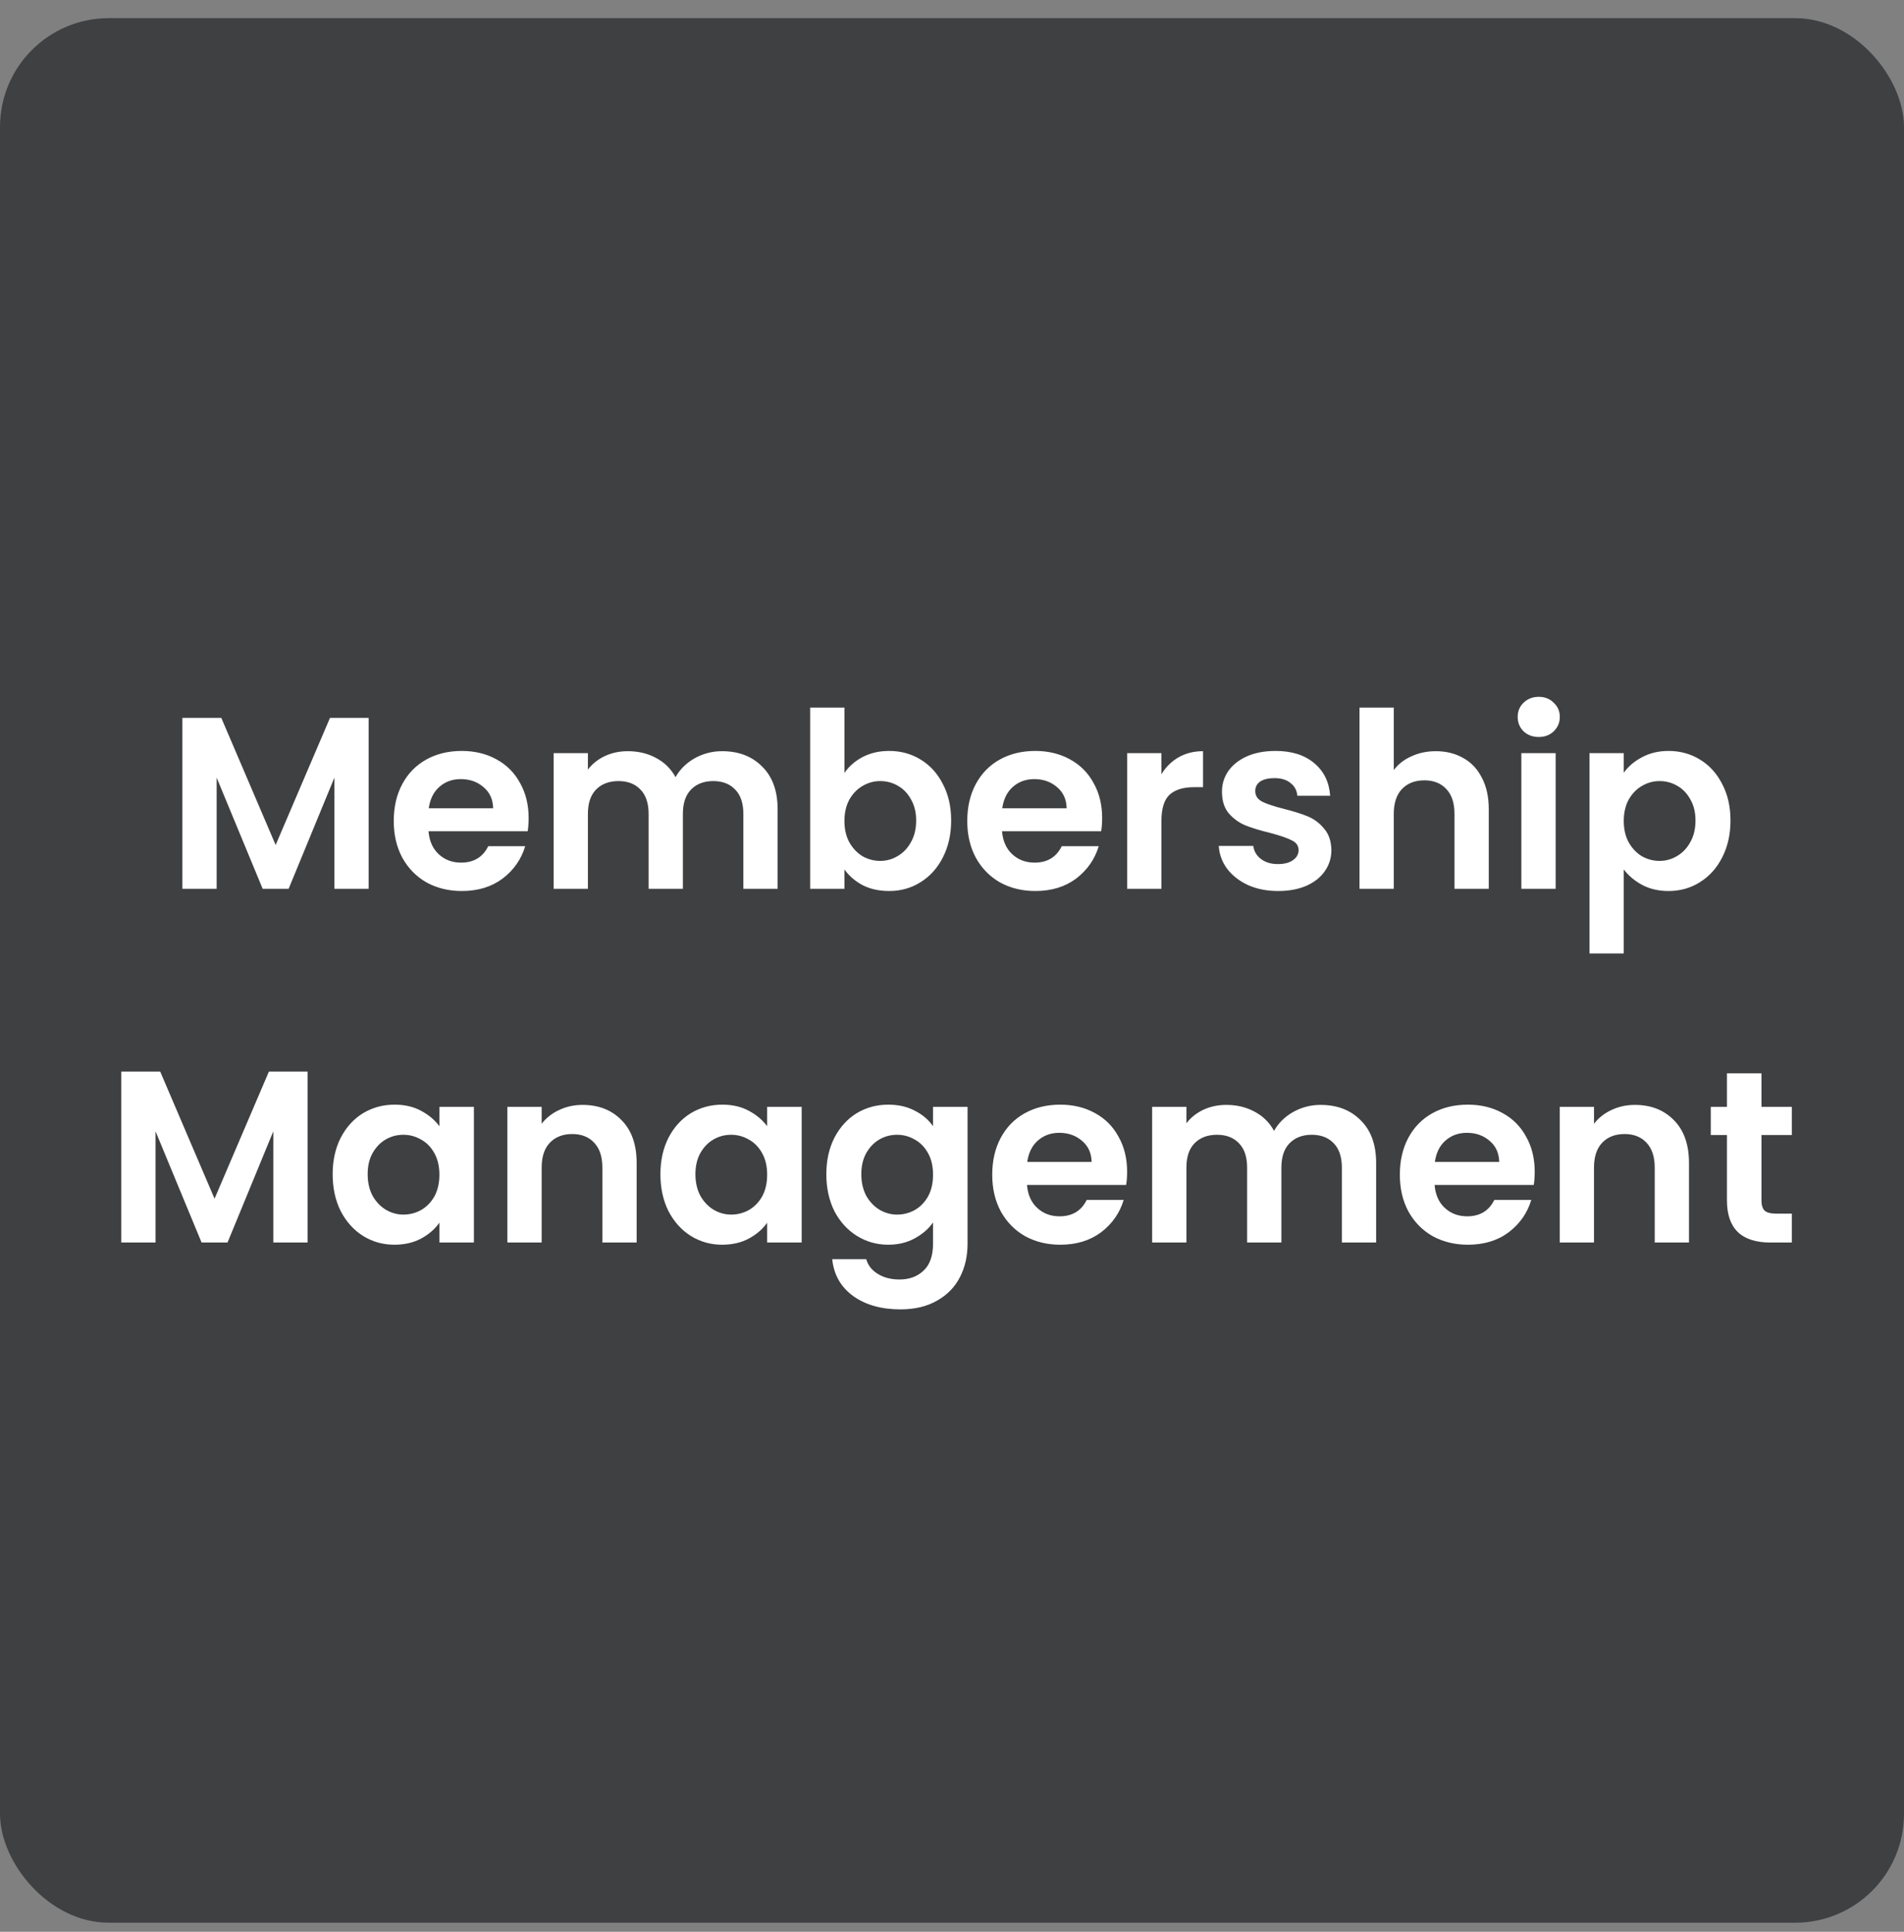 <svg width="70" height="71" viewBox="0 0 70 71" fill="none" xmlns="http://www.w3.org/2000/svg">
<rect x="0" y="0" width="70" height="71" fill="#808080" stroke="none"/>
<rect y="0.667" width="70" height="70" rx="4" fill="#3F4042"/>
<path d="M13.554 26.385V32.667H12.294V28.581L10.611 32.667H9.657L7.965 28.581V32.667H6.705V26.385H8.136L10.134 31.056L12.132 26.385H13.554ZM19.435 30.066C19.435 30.246 19.423 30.408 19.399 30.552H15.754C15.784 30.912 15.91 31.194 16.132 31.398C16.354 31.602 16.627 31.704 16.951 31.704C17.419 31.704 17.752 31.503 17.95 31.101H19.309C19.165 31.581 18.889 31.977 18.481 32.289C18.073 32.595 17.572 32.748 16.978 32.748C16.498 32.748 16.066 32.643 15.682 32.433C15.304 32.217 15.007 31.914 14.791 31.524C14.581 31.134 14.476 30.684 14.476 30.174C14.476 29.658 14.581 29.205 14.791 28.815C15.001 28.425 15.295 28.125 15.673 27.915C16.051 27.705 16.486 27.6 16.978 27.6C17.452 27.6 17.875 27.702 18.247 27.906C18.625 28.11 18.916 28.401 19.12 28.779C19.33 29.151 19.435 29.58 19.435 30.066ZM18.13 29.706C18.124 29.382 18.007 29.124 17.779 28.932C17.551 28.734 17.272 28.635 16.942 28.635C16.63 28.635 16.366 28.731 16.15 28.923C15.94 29.109 15.811 29.37 15.763 29.706H18.13ZM26.546 27.609C27.158 27.609 27.65 27.798 28.022 28.176C28.4 28.548 28.589 29.07 28.589 29.742V32.667H27.329V29.913C27.329 29.523 27.23 29.226 27.032 29.022C26.834 28.812 26.564 28.707 26.222 28.707C25.88 28.707 25.607 28.812 25.403 29.022C25.205 29.226 25.106 29.523 25.106 29.913V32.667H23.846V29.913C23.846 29.523 23.747 29.226 23.549 29.022C23.351 28.812 23.081 28.707 22.739 28.707C22.391 28.707 22.115 28.812 21.911 29.022C21.713 29.226 21.614 29.523 21.614 29.913V32.667H20.354V27.681H21.614V28.284C21.776 28.074 21.983 27.909 22.235 27.789C22.493 27.669 22.775 27.609 23.081 27.609C23.471 27.609 23.819 27.693 24.125 27.861C24.431 28.023 24.668 28.257 24.836 28.563C24.998 28.275 25.232 28.044 25.538 27.87C25.85 27.696 26.186 27.609 26.546 27.609ZM31.045 28.41C31.207 28.17 31.429 27.975 31.711 27.825C31.999 27.675 32.326 27.6 32.692 27.6C33.118 27.6 33.502 27.705 33.844 27.915C34.192 28.125 34.465 28.425 34.663 28.815C34.867 29.199 34.969 29.646 34.969 30.156C34.969 30.666 34.867 31.119 34.663 31.515C34.465 31.905 34.192 32.208 33.844 32.424C33.502 32.64 33.118 32.748 32.692 32.748C32.32 32.748 31.993 32.676 31.711 32.532C31.435 32.382 31.213 32.19 31.045 31.956V32.667H29.785V26.007H31.045V28.41ZM33.682 30.156C33.682 29.856 33.619 29.598 33.493 29.382C33.373 29.16 33.211 28.992 33.007 28.878C32.809 28.764 32.593 28.707 32.359 28.707C32.131 28.707 31.915 28.767 31.711 28.887C31.513 29.001 31.351 29.169 31.225 29.391C31.105 29.613 31.045 29.874 31.045 30.174C31.045 30.474 31.105 30.735 31.225 30.957C31.351 31.179 31.513 31.35 31.711 31.47C31.915 31.584 32.131 31.641 32.359 31.641C32.593 31.641 32.809 31.581 33.007 31.461C33.211 31.341 33.373 31.17 33.493 30.948C33.619 30.726 33.682 30.462 33.682 30.156ZM40.52 30.066C40.52 30.246 40.508 30.408 40.484 30.552H36.839C36.869 30.912 36.995 31.194 37.217 31.398C37.439 31.602 37.712 31.704 38.036 31.704C38.504 31.704 38.837 31.503 39.035 31.101H40.394C40.25 31.581 39.974 31.977 39.566 32.289C39.158 32.595 38.657 32.748 38.063 32.748C37.583 32.748 37.151 32.643 36.767 32.433C36.389 32.217 36.092 31.914 35.876 31.524C35.666 31.134 35.561 30.684 35.561 30.174C35.561 29.658 35.666 29.205 35.876 28.815C36.086 28.425 36.38 28.125 36.758 27.915C37.136 27.705 37.571 27.6 38.063 27.6C38.537 27.6 38.96 27.702 39.332 27.906C39.71 28.11 40.001 28.401 40.205 28.779C40.415 29.151 40.52 29.58 40.52 30.066ZM39.215 29.706C39.209 29.382 39.092 29.124 38.864 28.932C38.636 28.734 38.357 28.635 38.027 28.635C37.715 28.635 37.451 28.731 37.235 28.923C37.025 29.109 36.896 29.37 36.848 29.706H39.215ZM42.699 28.455C42.861 28.191 43.071 27.984 43.329 27.834C43.593 27.684 43.893 27.609 44.229 27.609V28.932H43.896C43.5 28.932 43.2 29.025 42.996 29.211C42.798 29.397 42.699 29.721 42.699 30.183V32.667H41.439V27.681H42.699V28.455ZM46.986 32.748C46.578 32.748 46.212 32.676 45.888 32.532C45.564 32.382 45.306 32.181 45.114 31.929C44.928 31.677 44.826 31.398 44.808 31.092H46.077C46.101 31.284 46.194 31.443 46.356 31.569C46.524 31.695 46.731 31.758 46.977 31.758C47.217 31.758 47.403 31.71 47.535 31.614C47.673 31.518 47.742 31.395 47.742 31.245C47.742 31.083 47.658 30.963 47.49 30.885C47.328 30.801 47.067 30.711 46.707 30.615C46.335 30.525 46.029 30.432 45.789 30.336C45.555 30.24 45.351 30.093 45.177 29.895C45.009 29.697 44.925 29.43 44.925 29.094C44.925 28.818 45.003 28.566 45.159 28.338C45.321 28.11 45.549 27.93 45.843 27.798C46.143 27.666 46.494 27.6 46.896 27.6C47.49 27.6 47.964 27.75 48.318 28.05C48.672 28.344 48.867 28.743 48.903 29.247H47.697C47.679 29.049 47.595 28.893 47.445 28.779C47.301 28.659 47.106 28.599 46.86 28.599C46.632 28.599 46.455 28.641 46.329 28.725C46.209 28.809 46.149 28.926 46.149 29.076C46.149 29.244 46.233 29.373 46.401 29.463C46.569 29.547 46.83 29.634 47.184 29.724C47.544 29.814 47.841 29.907 48.075 30.003C48.309 30.099 48.51 30.249 48.678 30.453C48.852 30.651 48.942 30.915 48.948 31.245C48.948 31.533 48.867 31.791 48.705 32.019C48.549 32.247 48.321 32.427 48.021 32.559C47.727 32.685 47.382 32.748 46.986 32.748ZM52.79 27.609C53.168 27.609 53.504 27.693 53.798 27.861C54.092 28.023 54.32 28.266 54.482 28.59C54.65 28.908 54.734 29.292 54.734 29.742V32.667H53.474V29.913C53.474 29.517 53.375 29.214 53.177 29.004C52.979 28.788 52.709 28.68 52.367 28.68C52.019 28.68 51.743 28.788 51.539 29.004C51.341 29.214 51.242 29.517 51.242 29.913V32.667H49.982V26.007H51.242V28.302C51.404 28.086 51.62 27.918 51.89 27.798C52.16 27.672 52.46 27.609 52.79 27.609ZM56.572 27.087C56.349 27.087 56.163 27.018 56.014 26.88C55.87 26.736 55.797 26.559 55.797 26.349C55.797 26.139 55.87 25.965 56.014 25.827C56.163 25.683 56.349 25.611 56.572 25.611C56.794 25.611 56.977 25.683 57.12 25.827C57.27 25.965 57.346 26.139 57.346 26.349C57.346 26.559 57.27 26.736 57.12 26.88C56.977 27.018 56.794 27.087 56.572 27.087ZM57.193 27.681V32.667H55.932V27.681H57.193ZM59.697 28.401C59.859 28.173 60.081 27.984 60.363 27.834C60.651 27.678 60.978 27.6 61.344 27.6C61.77 27.6 62.154 27.705 62.496 27.915C62.844 28.125 63.117 28.425 63.315 28.815C63.519 29.199 63.621 29.646 63.621 30.156C63.621 30.666 63.519 31.119 63.315 31.515C63.117 31.905 62.844 32.208 62.496 32.424C62.154 32.64 61.77 32.748 61.344 32.748C60.978 32.748 60.654 32.673 60.372 32.523C60.096 32.373 59.871 32.184 59.697 31.956V35.043H58.437V27.681H59.697V28.401ZM62.334 30.156C62.334 29.856 62.271 29.598 62.145 29.382C62.025 29.16 61.863 28.992 61.659 28.878C61.461 28.764 61.245 28.707 61.011 28.707C60.783 28.707 60.567 28.767 60.363 28.887C60.165 29.001 60.003 29.169 59.877 29.391C59.757 29.613 59.697 29.874 59.697 30.174C59.697 30.474 59.757 30.735 59.877 30.957C60.003 31.179 60.165 31.35 60.363 31.47C60.567 31.584 60.783 31.641 61.011 31.641C61.245 31.641 61.461 31.581 61.659 31.461C61.863 31.341 62.025 31.17 62.145 30.948C62.271 30.726 62.334 30.462 62.334 30.156ZM11.308 39.385V45.667H10.048V41.581L8.365 45.667H7.411L5.719 41.581V45.667H4.459V39.385H5.89L7.888 44.056L9.886 39.385H11.308ZM12.23 43.156C12.23 42.652 12.329 42.205 12.527 41.815C12.731 41.425 13.004 41.125 13.346 40.915C13.694 40.705 14.081 40.6 14.507 40.6C14.879 40.6 15.203 40.675 15.479 40.825C15.761 40.975 15.986 41.164 16.154 41.392V40.681H17.423V45.667H16.154V44.938C15.992 45.172 15.767 45.367 15.479 45.523C15.197 45.673 14.87 45.748 14.498 45.748C14.078 45.748 13.694 45.64 13.346 45.424C13.004 45.208 12.731 44.905 12.527 44.515C12.329 44.119 12.23 43.666 12.23 43.156ZM16.154 43.174C16.154 42.868 16.094 42.607 15.974 42.391C15.854 42.169 15.692 42.001 15.488 41.887C15.284 41.767 15.065 41.707 14.831 41.707C14.597 41.707 14.381 41.764 14.183 41.878C13.985 41.992 13.823 42.16 13.697 42.382C13.577 42.598 13.517 42.856 13.517 43.156C13.517 43.456 13.577 43.72 13.697 43.948C13.823 44.17 13.985 44.341 14.183 44.461C14.387 44.581 14.603 44.641 14.831 44.641C15.065 44.641 15.284 44.584 15.488 44.47C15.692 44.35 15.854 44.182 15.974 43.966C16.094 43.744 16.154 43.48 16.154 43.174ZM21.417 40.609C22.011 40.609 22.491 40.798 22.857 41.176C23.223 41.548 23.406 42.07 23.406 42.742V45.667H22.146V42.913C22.146 42.517 22.047 42.214 21.849 42.004C21.651 41.788 21.381 41.68 21.039 41.68C20.691 41.68 20.415 41.788 20.211 42.004C20.013 42.214 19.914 42.517 19.914 42.913V45.667H18.654V40.681H19.914V41.302C20.082 41.086 20.295 40.918 20.553 40.798C20.817 40.672 21.105 40.609 21.417 40.609ZM24.28 43.156C24.28 42.652 24.379 42.205 24.577 41.815C24.781 41.425 25.054 41.125 25.396 40.915C25.744 40.705 26.131 40.6 26.557 40.6C26.929 40.6 27.253 40.675 27.529 40.825C27.811 40.975 28.036 41.164 28.204 41.392V40.681H29.473V45.667H28.204V44.938C28.042 45.172 27.817 45.367 27.529 45.523C27.247 45.673 26.92 45.748 26.548 45.748C26.128 45.748 25.744 45.64 25.396 45.424C25.054 45.208 24.781 44.905 24.577 44.515C24.379 44.119 24.28 43.666 24.28 43.156ZM28.204 43.174C28.204 42.868 28.144 42.607 28.024 42.391C27.904 42.169 27.742 42.001 27.538 41.887C27.334 41.767 27.115 41.707 26.881 41.707C26.647 41.707 26.431 41.764 26.233 41.878C26.035 41.992 25.873 42.16 25.747 42.382C25.627 42.598 25.567 42.856 25.567 43.156C25.567 43.456 25.627 43.72 25.747 43.948C25.873 44.17 26.035 44.341 26.233 44.461C26.437 44.581 26.653 44.641 26.881 44.641C27.115 44.641 27.334 44.584 27.538 44.47C27.742 44.35 27.904 44.182 28.024 43.966C28.144 43.744 28.204 43.48 28.204 43.174ZM32.657 40.6C33.029 40.6 33.355 40.675 33.638 40.825C33.919 40.969 34.142 41.158 34.303 41.392V40.681H35.572V45.703C35.572 46.165 35.48 46.576 35.294 46.936C35.108 47.302 34.828 47.59 34.456 47.8C34.084 48.016 33.635 48.124 33.106 48.124C32.398 48.124 31.817 47.959 31.36 47.629C30.91 47.299 30.655 46.849 30.596 46.279H31.846C31.913 46.507 32.053 46.687 32.27 46.819C32.492 46.957 32.758 47.026 33.071 47.026C33.437 47.026 33.733 46.915 33.962 46.693C34.19 46.477 34.303 46.147 34.303 45.703V44.929C34.142 45.163 33.916 45.358 33.629 45.514C33.346 45.67 33.023 45.748 32.657 45.748C32.236 45.748 31.852 45.64 31.505 45.424C31.157 45.208 30.881 44.905 30.677 44.515C30.479 44.119 30.38 43.666 30.38 43.156C30.38 42.652 30.479 42.205 30.677 41.815C30.881 41.425 31.154 41.125 31.495 40.915C31.843 40.705 32.23 40.6 32.657 40.6ZM34.303 43.174C34.303 42.868 34.243 42.607 34.123 42.391C34.004 42.169 33.842 42.001 33.638 41.887C33.434 41.767 33.215 41.707 32.98 41.707C32.746 41.707 32.531 41.764 32.333 41.878C32.135 41.992 31.973 42.16 31.846 42.382C31.727 42.598 31.666 42.856 31.666 43.156C31.666 43.456 31.727 43.72 31.846 43.948C31.973 44.17 32.135 44.341 32.333 44.461C32.536 44.581 32.752 44.641 32.98 44.641C33.215 44.641 33.434 44.584 33.638 44.47C33.842 44.35 34.004 44.182 34.123 43.966C34.243 43.744 34.303 43.48 34.303 43.174ZM41.438 43.066C41.438 43.246 41.426 43.408 41.402 43.552H37.757C37.787 43.912 37.913 44.194 38.135 44.398C38.357 44.602 38.63 44.704 38.954 44.704C39.422 44.704 39.755 44.503 39.953 44.101H41.312C41.168 44.581 40.892 44.977 40.484 45.289C40.076 45.595 39.575 45.748 38.981 45.748C38.501 45.748 38.069 45.643 37.685 45.433C37.307 45.217 37.01 44.914 36.794 44.524C36.584 44.134 36.479 43.684 36.479 43.174C36.479 42.658 36.584 42.205 36.794 41.815C37.004 41.425 37.298 41.125 37.676 40.915C38.054 40.705 38.489 40.6 38.981 40.6C39.455 40.6 39.878 40.702 40.25 40.906C40.628 41.11 40.919 41.401 41.123 41.779C41.333 42.151 41.438 42.58 41.438 43.066ZM40.133 42.706C40.127 42.382 40.01 42.124 39.782 41.932C39.554 41.734 39.275 41.635 38.945 41.635C38.633 41.635 38.369 41.731 38.153 41.923C37.943 42.109 37.814 42.37 37.766 42.706H40.133ZM48.55 40.609C49.162 40.609 49.654 40.798 50.026 41.176C50.404 41.548 50.593 42.07 50.593 42.742V45.667H49.333V42.913C49.333 42.523 49.234 42.226 49.036 42.022C48.838 41.812 48.568 41.707 48.226 41.707C47.884 41.707 47.611 41.812 47.407 42.022C47.209 42.226 47.11 42.523 47.11 42.913V45.667H45.85V42.913C45.85 42.523 45.751 42.226 45.553 42.022C45.355 41.812 45.085 41.707 44.743 41.707C44.395 41.707 44.119 41.812 43.915 42.022C43.717 42.226 43.618 42.523 43.618 42.913V45.667H42.358V40.681H43.618V41.284C43.78 41.074 43.987 40.909 44.239 40.789C44.497 40.669 44.779 40.609 45.085 40.609C45.475 40.609 45.823 40.693 46.129 40.861C46.435 41.023 46.672 41.257 46.84 41.563C47.002 41.275 47.236 41.044 47.542 40.87C47.854 40.696 48.19 40.609 48.55 40.609ZM56.423 43.066C56.423 43.246 56.411 43.408 56.388 43.552H52.742C52.773 43.912 52.898 44.194 53.12 44.398C53.343 44.602 53.615 44.704 53.94 44.704C54.407 44.704 54.74 44.503 54.938 44.101H56.297C56.154 44.581 55.877 44.977 55.469 45.289C55.062 45.595 54.56 45.748 53.967 45.748C53.486 45.748 53.054 45.643 52.67 45.433C52.292 45.217 51.995 44.914 51.779 44.524C51.569 44.134 51.465 43.684 51.465 43.174C51.465 42.658 51.569 42.205 51.779 41.815C51.989 41.425 52.283 41.125 52.661 40.915C53.039 40.705 53.474 40.6 53.967 40.6C54.441 40.6 54.864 40.702 55.236 40.906C55.614 41.11 55.904 41.401 56.108 41.779C56.319 42.151 56.423 42.58 56.423 43.066ZM55.118 42.706C55.112 42.382 54.995 42.124 54.767 41.932C54.539 41.734 54.261 41.635 53.931 41.635C53.618 41.635 53.355 41.731 53.139 41.923C52.928 42.109 52.8 42.37 52.752 42.706H55.118ZM60.106 40.609C60.7 40.609 61.18 40.798 61.546 41.176C61.912 41.548 62.095 42.07 62.095 42.742V45.667H60.835V42.913C60.835 42.517 60.736 42.214 60.538 42.004C60.34 41.788 60.07 41.68 59.728 41.68C59.38 41.68 59.104 41.788 58.9 42.004C58.702 42.214 58.603 42.517 58.603 42.913V45.667H57.343V40.681H58.603V41.302C58.771 41.086 58.984 40.918 59.242 40.798C59.506 40.672 59.794 40.609 60.106 40.609ZM64.76 41.716V44.128C64.76 44.296 64.799 44.419 64.877 44.497C64.961 44.569 65.099 44.605 65.291 44.605H65.876V45.667H65.084C64.022 45.667 63.491 45.151 63.491 44.119V41.716H62.897V40.681H63.491V39.448H64.76V40.681H65.876V41.716H64.76Z" fill="white"/>
</svg>
